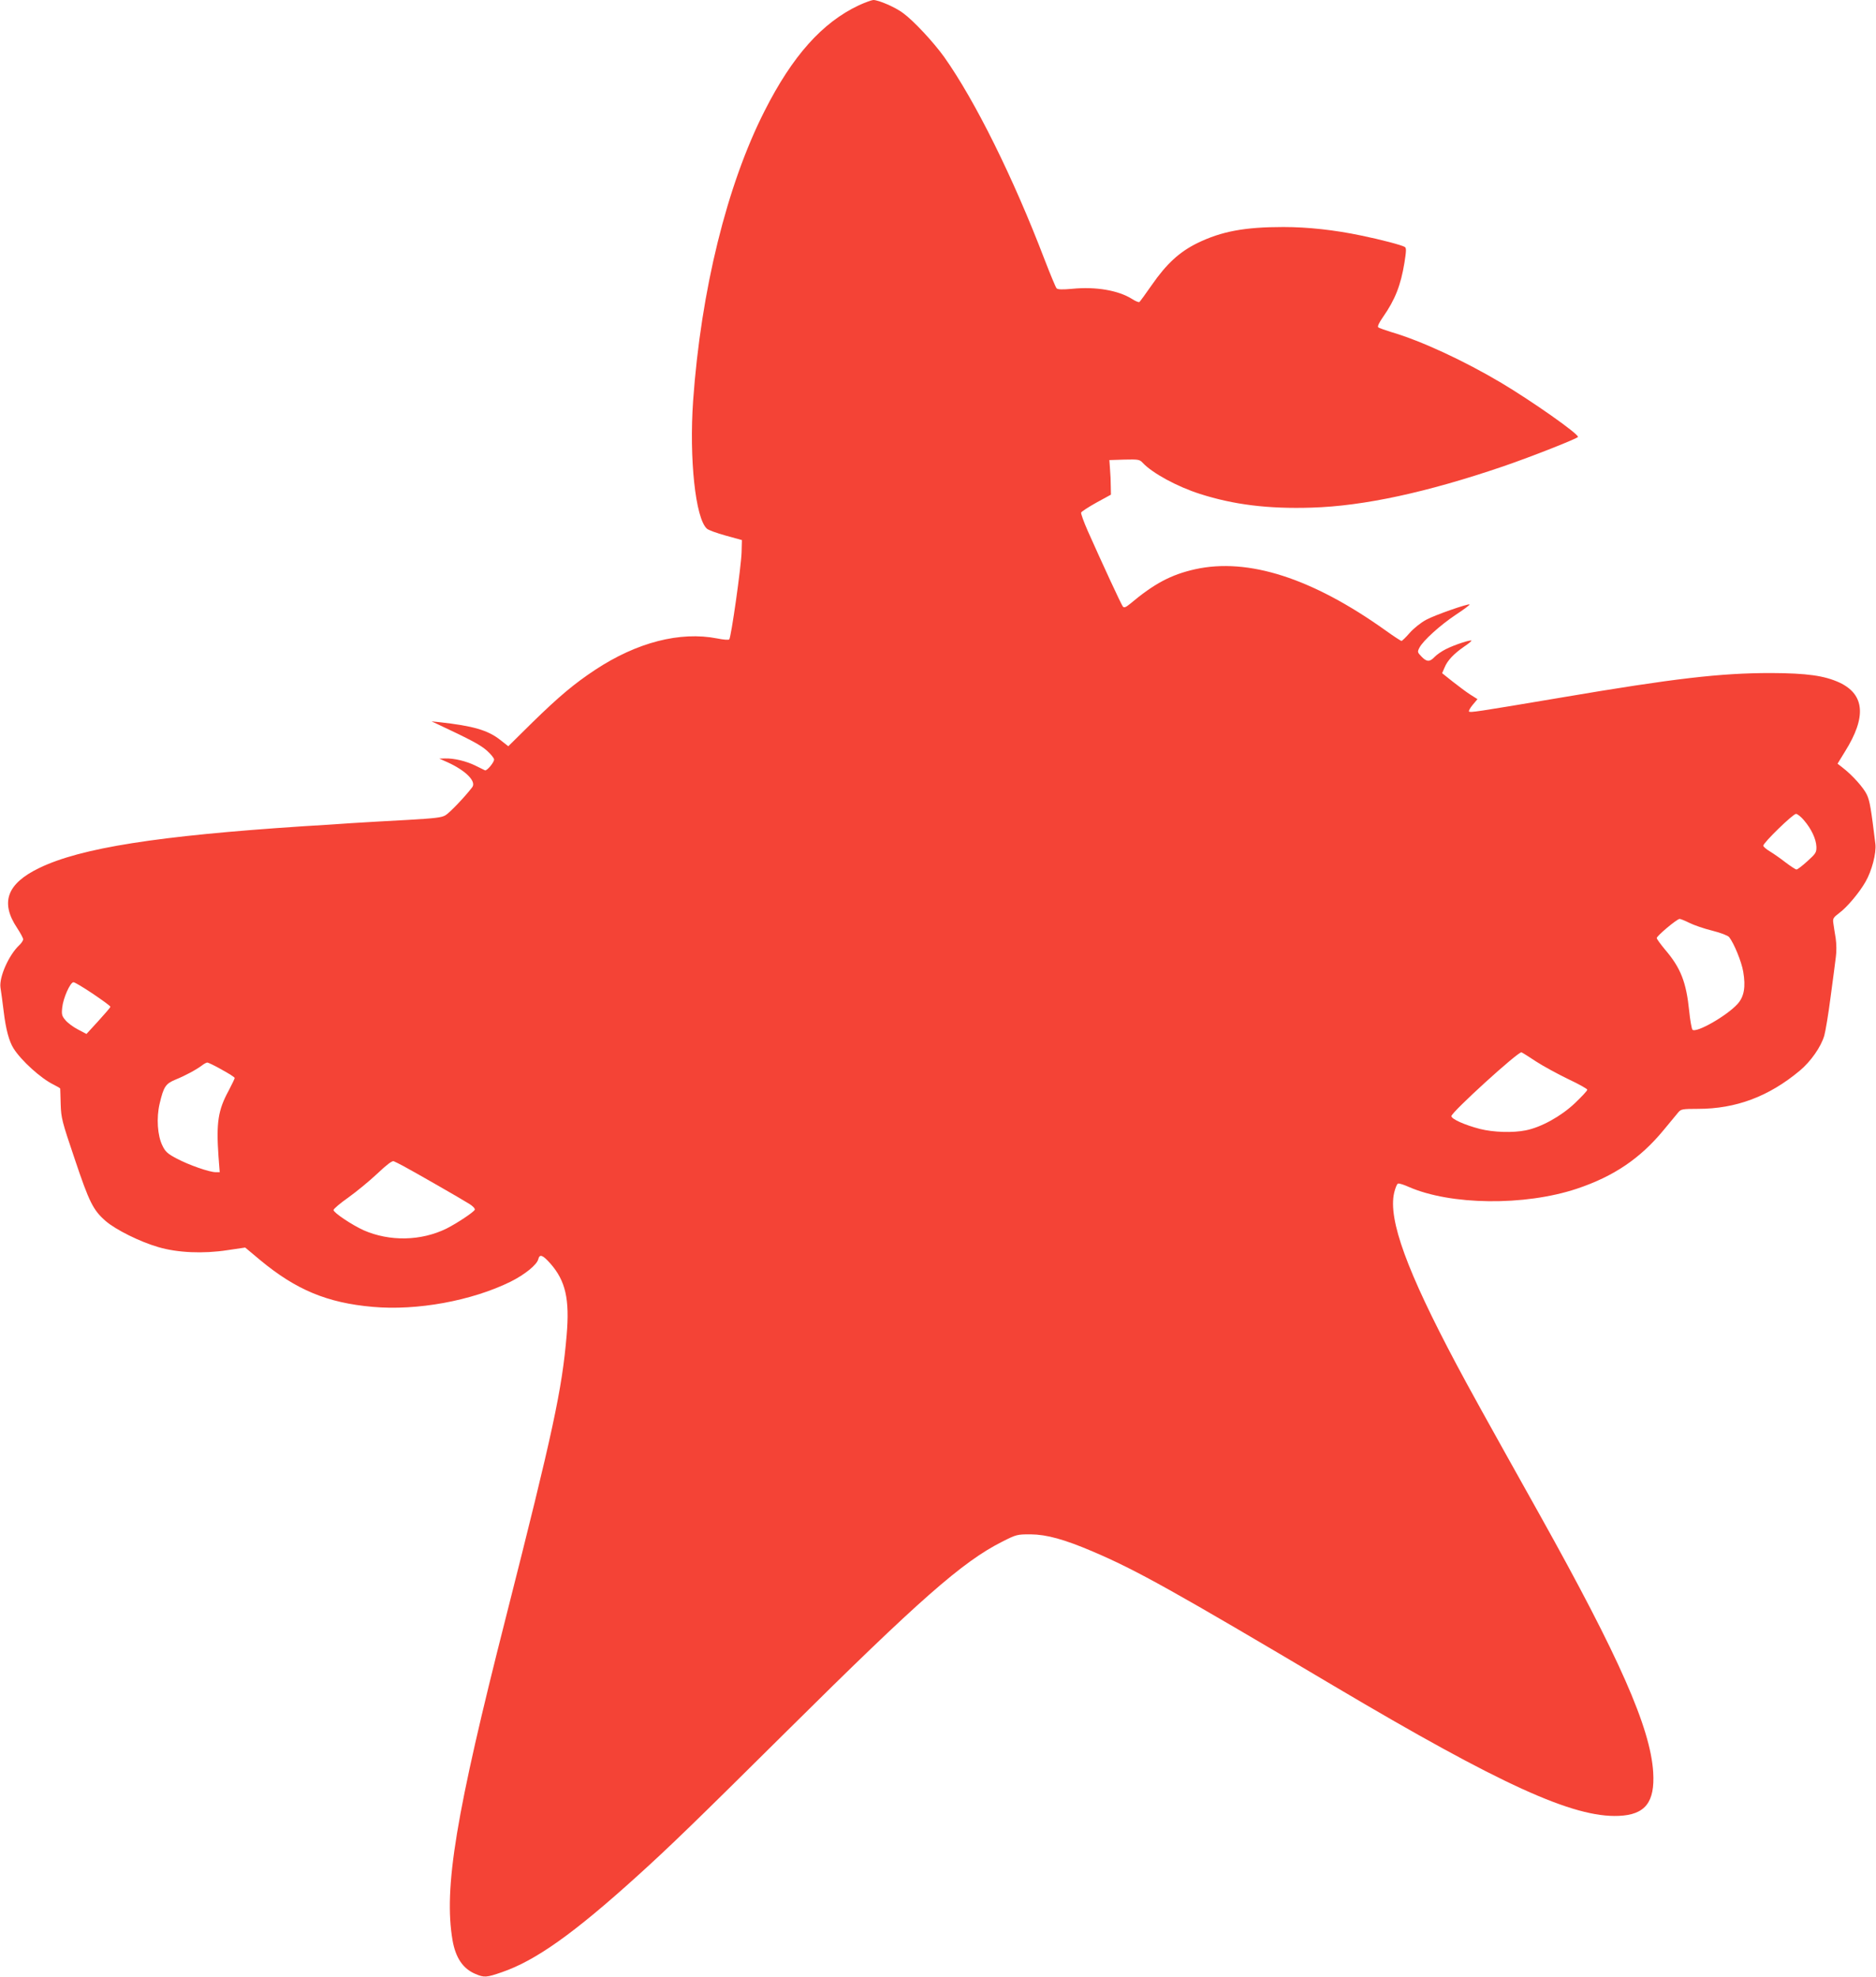 <?xml version="1.0" standalone="no"?>
<!DOCTYPE svg PUBLIC "-//W3C//DTD SVG 20010904//EN"
 "http://www.w3.org/TR/2001/REC-SVG-20010904/DTD/svg10.dtd">
<svg version="1.0" xmlns="http://www.w3.org/2000/svg"
 width="1215pt" height="1280pt" viewBox="0 0 1215 1280"
 preserveAspectRatio="xMidYMid meet">
<g transform="translate(0,1280) scale(0.1,-0.1)"
fill="#f44336" stroke="none">
<path d="M5563 12766 c-238 -112 -431 -328 -612 -686 -243 -479 -411 -1159
-462 -1875 -26 -375 15 -761 89 -828 9 -9 64 -29 122 -45 l105 -29 -2 -79 c-3
-95 -68 -553 -80 -564 -4 -5 -39 -2 -78 6 -240 47 -520 -25 -790 -203 -136
-90 -234 -172 -407 -341 l-156 -154 -51 40 c-80 64 -178 92 -396 116 l-50 5
45 -21 c207 -97 271 -131 313 -168 26 -23 47 -49 47 -58 0 -19 -47 -75 -59
-70 -3 2 -31 15 -61 30 -58 29 -139 49 -199 47 l-36 -1 54 -24 c120 -55 188
-125 159 -162 -48 -63 -147 -166 -173 -181 -24 -15 -71 -20 -245 -30 -118 -6
-282 -16 -365 -21 -82 -6 -222 -15 -310 -20 -944 -62 -1441 -140 -1710 -270
-210 -101 -255 -223 -144 -389 21 -32 39 -65 39 -73 0 -8 -11 -25 -25 -38 -68
-64 -131 -206 -122 -274 4 -22 13 -93 21 -156 14 -117 35 -193 64 -239 50 -79
177 -194 259 -234 24 -12 43 -23 43 -26 0 -4 2 -49 3 -101 3 -90 8 -110 91
-355 94 -280 119 -330 200 -401 64 -56 223 -135 341 -169 125 -37 292 -44 448
-20 l115 17 98 -82 c232 -192 433 -276 727 -302 287 -26 642 39 894 163 92 46
170 109 179 145 9 36 28 29 79 -28 98 -112 125 -230 105 -463 -30 -353 -87
-619 -393 -1825 -326 -1281 -404 -1755 -346 -2094 20 -113 67 -183 147 -217
58 -25 72 -24 173 11 218 75 465 250 879 625 210 190 369 344 965 935 859 852
1139 1098 1395 1227 93 47 97 48 185 48 103 -1 217 -32 402 -111 284 -121 524
-255 1566 -873 1077 -638 1547 -852 1841 -839 171 7 235 88 223 283 -18 287
-218 741 -734 1665 -372 665 -458 821 -540 975 -320 602 -443 937 -404 1110 7
31 18 58 25 61 7 3 38 -7 69 -21 271 -119 751 -125 1090 -12 239 80 410 196
561 379 42 51 85 103 96 116 17 20 27 22 127 22 246 0 459 80 659 247 72 60
138 155 159 227 8 28 27 141 41 251 15 110 30 226 34 259 5 33 4 86 -1 120 -6
33 -12 77 -15 96 -5 32 -2 38 39 69 50 37 129 131 169 201 41 71 71 186 64
245 -28 230 -36 276 -54 317 -20 45 -95 129 -159 178 l-32 25 49 80 c139 222
127 368 -36 445 -98 45 -210 61 -444 62 -327 0 -624 -34 -1360 -159 -557 -94
-588 -98 -596 -90 -3 3 7 23 24 43 l31 37 -46 29 c-25 16 -76 54 -114 84 l-69
55 16 37 c18 45 60 89 125 134 27 18 49 36 49 39 0 10 -113 -27 -167 -55 -26
-13 -59 -36 -72 -50 -31 -33 -51 -33 -85 3 -26 27 -27 30 -13 57 23 45 133
145 235 213 52 34 92 64 90 67 -8 7 -224 -68 -281 -99 -34 -18 -79 -54 -106
-84 -25 -29 -50 -53 -54 -53 -5 0 -52 31 -105 69 -474 338 -889 471 -1232 395
-156 -35 -265 -93 -421 -224 -28 -23 -39 -27 -47 -17 -10 12 -133 278 -227
489 -26 59 -45 112 -43 119 2 6 46 35 98 64 l95 52 -1 54 c0 30 -2 80 -5 112
l-4 58 97 3 c92 2 99 1 120 -22 62 -66 222 -153 369 -200 218 -70 443 -98 724
-89 337 10 747 99 1240 267 187 64 485 182 485 191 0 22 -296 230 -497 350
-241 143 -518 272 -713 329 -41 13 -79 26 -84 31 -6 5 7 32 31 66 79 113 115
206 139 352 12 76 13 96 2 102 -19 12 -156 48 -283 74 -172 36 -344 55 -504
55 -249 0 -400 -28 -556 -104 -116 -57 -200 -134 -295 -271 -40 -58 -77 -108
-81 -111 -5 -2 -26 6 -47 20 -89 56 -235 81 -387 66 -65 -6 -93 -5 -102 3 -6
7 -41 91 -78 187 -203 531 -449 1027 -650 1311 -70 97 -198 235 -267 285 -51
38 -158 84 -192 84 -12 -1 -53 -16 -93 -34z m6121 -5278 c48 -56 78 -121 80
-170 1 -38 -4 -45 -58 -94 -33 -30 -64 -54 -71 -54 -6 0 -38 21 -71 46 -32 25
-78 57 -101 71 -24 14 -43 31 -43 37 0 19 192 206 212 206 9 0 33 -19 52 -42z
m-742 -664 c28 -14 94 -37 147 -50 56 -14 102 -32 110 -42 32 -41 80 -159 91
-223 17 -99 6 -162 -36 -209 -70 -78 -271 -192 -293 -167 -5 7 -15 62 -21 122
-19 186 -55 278 -156 396 -29 35 -54 69 -54 75 0 14 130 123 148 124 7 0 36
-12 64 -26z m-10340 -459 c62 -42 113 -79 113 -84 0 -4 -35 -45 -78 -92 l-77
-84 -55 29 c-31 16 -67 43 -81 60 -23 27 -26 37 -21 82 6 61 52 164 73 164 8
0 65 -34 126 -75z m9346 -438 c46 -30 140 -81 208 -114 68 -32 124 -63 124
-69 0 -7 -37 -46 -81 -88 -89 -84 -217 -155 -317 -175 -83 -17 -210 -13 -297
9 -97 25 -185 64 -185 83 0 25 435 421 454 413 6 -2 49 -29 94 -59z m-8512
-53 c46 -25 84 -49 84 -54 0 -5 -18 -41 -39 -82 -69 -126 -81 -208 -66 -425
l8 -103 -26 0 c-41 0 -175 47 -252 88 -59 31 -74 44 -93 84 -32 64 -40 179
-18 272 26 111 39 129 104 156 62 25 134 64 171 92 13 10 28 18 34 18 5 0 48
-20 93 -46z m1174 -623 c64 -34 382 -216 429 -246 23 -14 38 -30 36 -38 -7
-16 -114 -87 -183 -122 -165 -81 -368 -85 -537 -11 -75 34 -195 114 -195 131
0 7 43 44 96 81 53 38 137 107 188 155 61 58 96 84 106 80 8 -3 35 -17 60 -30z"/>
</g>
</svg>
